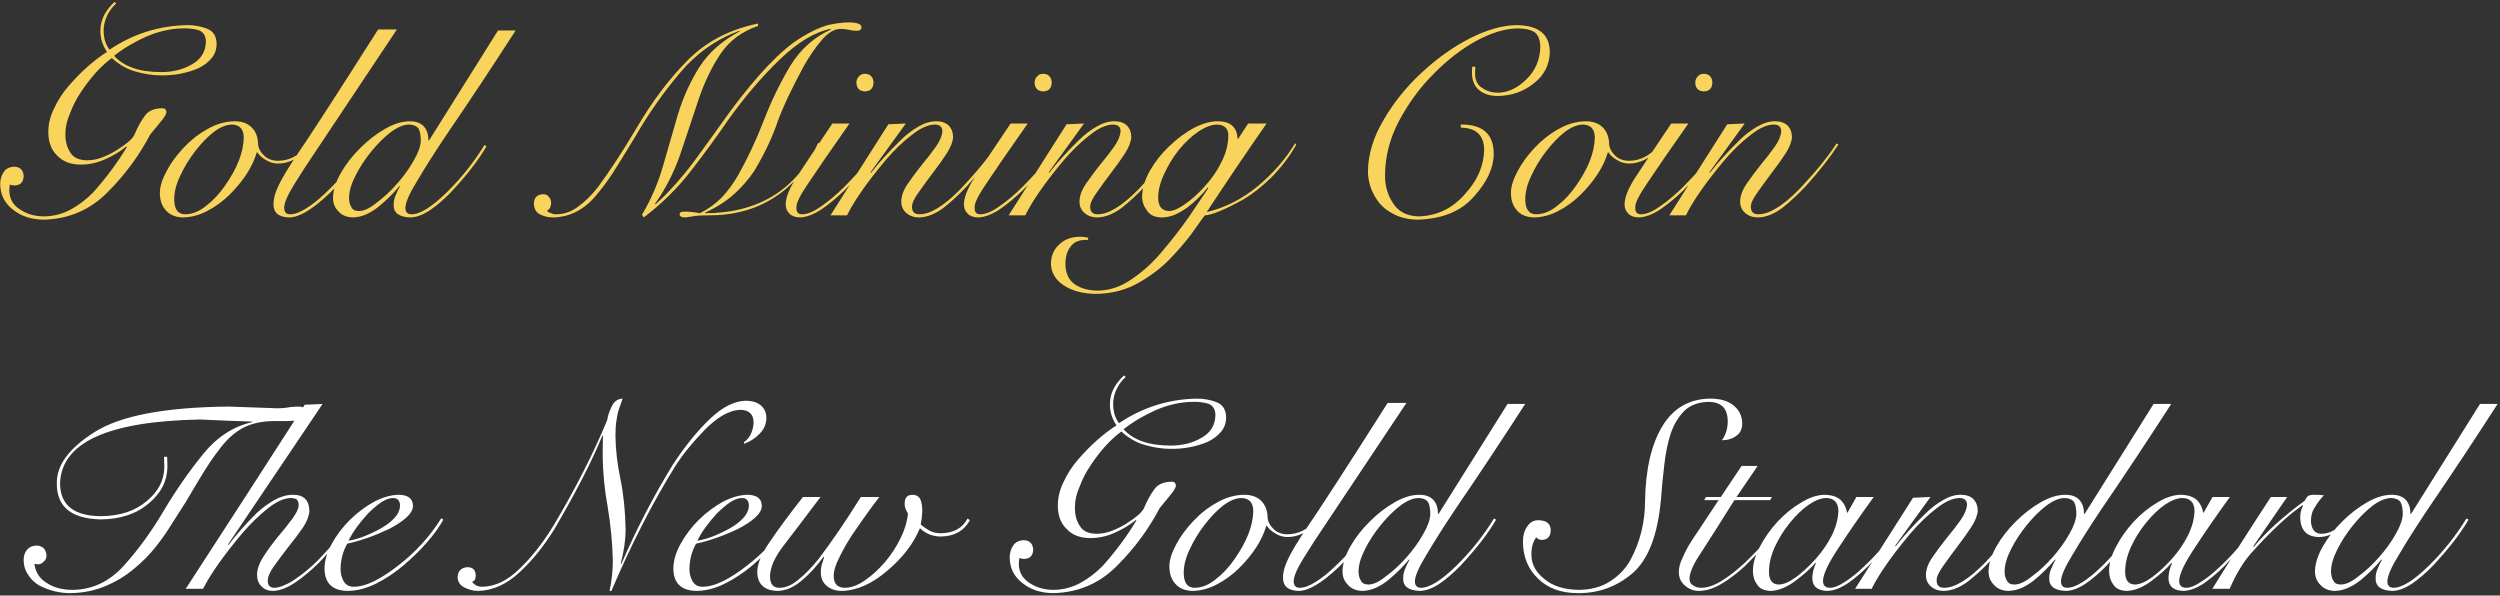 <svg width="743" height="177" viewBox="0 0 743 177" fill="none" xmlns="http://www.w3.org/2000/svg">
<rect x="0" y="0" width="743" height="177" fill="#333333" stroke="none"/>
<path d="M34.059 0.567L34.524 1.032C33.361 2.092 32.456 3.307 31.81 4.677C31.138 6.176 30.802 7.611 30.802 8.981C30.802 11.359 31.384 13.285 32.547 14.758C39.578 10.054 47.281 7.624 55.656 7.469C57.724 7.469 59.675 7.818 61.51 8.516C63.371 9.239 64.328 10.739 64.38 13.013C64.38 14.668 63.876 16.102 62.867 17.317C61.911 18.48 60.619 19.463 58.99 20.264C55.604 21.737 51.895 22.448 47.862 22.396C45.432 22.396 42.925 22.022 40.34 21.272C37.73 20.548 35.364 19.204 33.245 17.24C30.065 19.566 27.028 22.901 24.133 27.243C22.737 29.311 21.652 31.405 20.876 33.524C19.92 35.696 19.442 37.725 19.442 39.612C19.39 41.886 19.868 43.773 20.876 45.273C21.781 46.849 23.474 47.638 25.955 47.638C27.48 47.638 29.018 47.328 30.569 46.707C32.094 46.113 33.516 45.389 34.834 44.536C37.6 42.804 39.293 41.331 39.914 40.116C40.87 37.841 41.904 35.954 43.016 34.455C44.024 32.981 45.717 32.219 48.095 32.167C48.948 32.115 49.4 32.516 49.452 33.369C49.4 33.938 48.896 34.804 47.94 35.967C46.932 37.182 45.82 38.539 44.605 40.038C41.374 46.216 37.2 51.877 32.082 57.021C26.834 62.371 20.45 65.124 12.928 65.279C9.283 65.228 6.272 64.246 3.894 62.333C1.386 60.42 0.107 57.9 0.055 54.772C0.055 53.35 0.404 52.135 1.102 51.127C1.774 50.119 2.834 49.589 4.281 49.538C6.013 49.641 6.931 50.572 7.034 52.329C6.982 54.139 6.065 55.069 4.281 55.121C3.842 55.121 3.389 55.031 2.924 54.849C2.821 55.547 2.769 56.168 2.769 56.711C2.821 59.089 3.881 60.937 5.949 62.255C7.965 63.625 10.369 64.31 13.16 64.31C16.029 64.258 18.705 63.548 21.186 62.178C23.564 60.859 25.762 59.166 27.778 57.098C31.759 52.601 35.067 48.129 37.704 43.683L37.549 43.528C35.688 45.053 33.594 46.319 31.267 47.328C28.941 48.387 26.511 48.917 23.978 48.917C21.005 48.917 18.666 48.013 16.96 46.203C15.228 44.523 14.362 42.197 14.362 39.224C14.362 36.846 14.944 34.494 16.107 32.167C17.167 29.841 18.588 27.644 20.372 25.576C24.094 21.285 27.907 17.899 31.81 15.417C30.492 13.504 29.833 11.411 29.833 9.136C29.833 7.378 30.259 5.737 31.112 4.212C31.965 2.738 32.947 1.524 34.059 0.567ZM61.2 12.315C61.148 10.506 60.36 9.369 58.835 8.903C57.284 8.516 55.746 8.361 54.221 8.438C50.731 8.49 47.151 9.304 43.481 10.881C39.836 12.509 36.644 14.409 33.904 16.58C36.799 19.811 41.478 21.427 47.94 21.427C51.429 21.427 54.505 20.639 57.168 19.062C59.804 17.537 61.148 15.288 61.2 12.315ZM91.094 43.528L91.715 43.916C88.975 46.992 85.989 48.555 82.758 48.607C81.336 48.607 80.096 48.258 79.036 47.56C77.924 46.94 77.071 46.177 76.477 45.273H76.322C75.055 49.563 72.354 53.764 68.218 57.874C66.202 59.838 64.031 61.428 61.704 62.643C59.326 63.91 56.896 64.569 54.415 64.62C52.192 64.569 50.499 63.884 49.336 62.565C48.121 61.247 47.513 59.502 47.513 57.331C47.513 55.47 48.172 53.325 49.491 50.895C50.706 48.568 52.373 46.268 54.492 43.993C56.612 41.718 58.99 39.844 61.627 38.371C64.212 36.872 66.913 36.096 69.73 36.045C71.902 36.045 73.595 36.652 74.81 37.867C76.025 39.082 76.658 40.749 76.71 42.869C76.813 44.084 77.394 45.195 78.454 46.203C79.514 47.263 80.923 47.793 82.681 47.793C85.912 47.741 88.716 46.319 91.094 43.528ZM51.778 59.231C51.778 62.152 52.838 63.638 54.958 63.69C57.129 63.69 59.249 62.837 61.317 61.131C63.333 59.606 65.181 57.628 66.861 55.199C70.48 50.055 72.341 45.311 72.444 40.969C72.444 38.436 71.307 37.117 69.032 37.014C67.326 37.014 65.491 37.751 63.527 39.224C61.64 40.697 59.791 42.61 57.982 44.962C56.224 47.237 54.764 49.641 53.601 52.174C52.386 54.656 51.778 57.008 51.778 59.231ZM112.381 8.748H117.964C104.187 29.427 95.075 43.101 90.629 49.77C88.303 53.337 86.687 55.987 85.782 57.719C84.903 59.425 84.464 60.756 84.464 61.712C84.464 63.031 85.046 63.69 86.209 63.69C87.579 63.69 89.169 63.108 90.978 61.945C92.71 60.885 94.584 59.399 96.6 57.486C100.788 53.583 104.91 48.736 108.969 42.946L109.861 43.295C105.828 48.956 101.783 53.738 97.725 57.641C92.736 62.346 88.781 64.672 85.86 64.62C82.758 64.517 81.233 63.173 81.285 60.588C81.285 59.011 81.789 57.189 82.797 55.121C83.779 53.053 85.446 50.248 87.799 46.707C92.296 40.142 100.49 27.489 112.381 8.748ZM148.013 9.058H153.248C146.475 19.579 139.47 30.138 132.233 40.736C128.846 45.828 126.068 50.223 123.896 53.919C121.622 57.615 120.484 60.239 120.484 61.79C120.484 63.005 121.066 63.638 122.229 63.69C124.762 63.742 128.304 61.544 132.853 57.098C137.196 52.807 140.905 48.142 143.981 43.101L144.601 43.45C142.275 47.508 138.734 52.084 133.977 57.176C131.858 59.347 129.79 61.118 127.774 62.488C125.706 63.858 123.78 64.569 121.997 64.62C118.584 64.517 116.917 63.25 116.995 60.821C116.995 59.761 117.227 58.753 117.693 57.796C118.055 56.892 118.455 56.077 118.895 55.354L118.74 55.276C117.034 57.344 115.017 59.347 112.691 61.286C111.528 62.242 110.313 63.018 109.046 63.612C107.728 64.233 106.345 64.569 104.898 64.62C103.011 64.569 101.563 63.961 100.555 62.798C99.495 61.738 98.965 60.394 98.965 58.766C99.017 56.491 99.805 54.022 101.33 51.36C102.804 48.775 104.717 46.319 107.069 43.993C109.395 41.667 111.877 39.754 114.513 38.255C117.098 36.781 119.528 36.045 121.803 36.045C123.612 36.045 124.995 36.549 125.951 37.557C126.908 38.617 127.36 39.999 127.308 41.705H127.541L148.013 9.058ZM125.06 41.783C125.06 40.439 124.879 39.327 124.517 38.449C124.052 37.544 123.043 37.066 121.492 37.014C119.864 37.066 118.068 37.828 116.103 39.301C114.087 40.852 112.122 42.817 110.209 45.195C108.374 47.47 106.849 49.822 105.634 52.252C104.368 54.733 103.734 56.93 103.734 58.843C103.734 59.955 103.967 60.859 104.432 61.557C104.794 62.333 105.531 62.721 106.642 62.721C108.142 62.721 109.886 61.906 111.877 60.278C113.945 58.779 115.987 56.892 118.003 54.617C120.019 52.342 121.686 50.016 123.005 47.638C124.323 45.363 125.008 43.411 125.06 41.783ZM243.163 42.481L243.822 42.636C236.61 56.982 225.469 64.103 210.399 64C208.28 64 206.768 64.103 205.863 64.31C204.906 64.465 204.17 64.569 203.653 64.62C202.593 64.62 202.037 64.336 201.986 63.767C201.986 63.276 202.218 63.005 202.683 62.953C203.097 62.901 203.446 62.876 203.73 62.876C205.204 62.927 206.625 63.095 207.995 63.38C210.425 62.165 212.596 60.601 214.509 58.688C216.319 56.775 217.934 54.578 219.356 52.097C222.173 47.108 224.72 41.68 226.994 35.812C229.269 29.944 231.905 24.516 234.904 19.527C237.928 14.616 241.961 11.023 247.001 8.748L246.846 8.593C242.116 9.524 237.075 12.561 231.725 17.705C226.4 22.849 221.346 28.755 216.564 35.424C213.023 40.594 209.275 45.725 205.32 50.817C201.339 55.961 196.674 60.562 191.323 64.62L190.78 63.845C193.468 59.347 195.562 54.501 197.061 49.305C198.535 44.187 200.008 39.082 201.481 33.99C203.032 28.897 205.178 24.18 207.918 19.837C210.684 15.572 214.677 12.057 219.899 9.291L219.744 9.136C212.868 11.669 207 15.818 202.141 21.582C197.204 27.424 192.835 33.628 189.035 40.193C187.122 43.373 185.261 46.41 183.452 49.305C181.668 52.226 179.82 54.849 177.907 57.176C174.159 62.035 169.662 64.517 164.414 64.62C162.993 64.62 161.726 64.336 160.615 63.767C159.374 63.224 158.728 62.139 158.676 60.51C158.728 58.701 159.658 57.77 161.468 57.719C162.217 57.719 162.773 57.99 163.135 58.533C163.574 58.998 163.794 59.606 163.794 60.355C163.794 60.769 163.704 61.195 163.523 61.635C163.367 62.048 163.057 62.359 162.592 62.565C162.695 62.876 163.031 63.121 163.6 63.302C164.143 63.561 164.673 63.69 165.19 63.69C167.594 63.69 169.791 62.94 171.781 61.441C173.849 59.968 175.814 58.042 177.675 55.664C181.423 50.572 185.313 44.613 189.345 37.789C193.998 29.905 199.052 23.236 204.506 17.782C209.96 12.328 216.874 8.735 225.249 7.003L225.327 7.701C220.545 9.304 216.81 12.083 214.122 16.038C211.459 20.018 209.262 24.619 207.53 29.841C205.772 35.088 204.002 40.387 202.218 45.738C200.357 51.14 197.837 56.09 194.657 60.588L194.813 60.743C198.845 57.098 202.787 52.678 206.638 47.483C210.464 42.235 213.941 37.414 217.068 33.02C225.262 22.009 232.216 14.758 237.928 11.268C240.849 9.433 243.525 8.167 245.954 7.469C248.332 6.926 250.555 6.655 252.623 6.655C253.476 6.655 254.265 6.771 254.988 7.003C255.686 7.21 256.035 7.598 256.035 8.167C255.984 8.865 255.454 9.188 254.446 9.136C253.696 9.136 252.933 9.033 252.158 8.826C251.357 8.671 250.53 8.593 249.677 8.593C247.893 8.645 246.071 9.756 244.209 11.928C242.297 14.151 240.474 16.813 238.742 19.915C235.072 26.765 232.552 32.115 231.182 35.967C229.605 40.672 227.279 45.596 224.203 50.74C222.548 53.221 220.558 55.522 218.231 57.641C215.802 59.812 212.894 61.674 209.508 63.224V63.38C225.508 63.328 236.726 56.362 243.163 42.481ZM247.389 36.704H252.468C246.756 44.846 242.71 50.714 240.332 54.307C237.851 57.9 236.636 60.342 236.688 61.635C236.636 63.005 237.192 63.69 238.355 63.69C239.983 63.69 241.935 62.863 244.209 61.208C246.484 59.632 248.759 57.706 251.034 55.431C255.971 50.442 259.357 46.306 261.192 43.024L261.851 43.45C259.68 47.095 256.126 51.399 251.189 56.362C248.862 58.636 246.536 60.575 244.209 62.178C241.831 63.754 239.66 64.569 237.696 64.62C236.274 64.569 235.24 64.181 234.594 63.457C233.87 62.708 233.508 61.829 233.508 60.821C233.508 58.701 234.594 55.974 236.765 52.639C238.936 49.305 242.478 43.993 247.389 36.704ZM257.082 21.931C257.832 21.931 258.439 22.164 258.905 22.629C259.37 23.172 259.602 23.805 259.602 24.529C259.551 26.235 258.711 27.114 257.082 27.166C255.428 27.114 254.575 26.235 254.523 24.529C254.523 23.805 254.795 23.172 255.337 22.629C255.751 22.164 256.333 21.931 257.082 21.931ZM264.023 36.936L269.218 36.704L258.711 51.205L258.866 51.36C261.192 48.361 264.113 45.143 267.628 41.705C269.309 40.051 271.079 38.694 272.94 37.634C274.724 36.575 276.495 36.045 278.252 36.045C279.829 36.045 281.07 36.471 281.975 37.324C282.828 38.229 283.254 39.366 283.254 40.736C283.202 42.054 282.595 43.644 281.432 45.505C280.217 47.366 278.808 49.344 277.205 51.438C275.68 53.454 274.285 55.367 273.018 57.176C271.7 58.985 271.041 60.407 271.041 61.441C271.041 62.94 271.777 63.69 273.251 63.69C274.879 63.69 276.676 63.082 278.64 61.867C280.605 60.704 282.879 58.817 285.464 56.207C290.298 51.089 293.981 46.565 296.514 42.636L297.057 42.946C294.783 46.513 291.616 50.572 287.558 55.121C285.154 57.706 282.763 59.929 280.385 61.79C277.903 63.625 275.499 64.569 273.173 64.62C271.648 64.62 270.381 64.181 269.373 63.302C268.365 62.449 267.861 61.312 267.861 59.89C267.861 58.236 268.52 56.452 269.839 54.539C271.105 52.704 272.501 50.83 274.026 48.917C275.629 47.004 277.037 45.182 278.252 43.45C279.416 41.744 280.023 40.232 280.075 38.914C280.023 37.647 279.26 37.014 277.787 37.014C275.771 37.066 273.496 38.099 270.963 40.116C268.352 42.106 265.754 44.613 263.17 47.638C257.715 54.152 253.903 59.606 251.731 64H246.807C253.166 53.996 258.905 44.975 264.023 36.936ZM300.353 36.704H305.432C299.72 44.846 295.674 50.714 293.296 54.307C290.815 57.9 289.6 60.342 289.652 61.635C289.6 63.005 290.156 63.69 291.319 63.69C292.947 63.69 294.899 62.863 297.174 61.208C299.448 59.632 301.723 57.706 303.998 55.431C308.935 50.442 312.321 46.306 314.156 43.024L314.815 43.45C312.644 47.095 309.09 51.399 304.153 56.362C301.826 58.636 299.5 60.575 297.174 62.178C294.796 63.754 292.624 64.569 290.66 64.62C289.238 64.569 288.204 64.181 287.558 63.457C286.834 62.708 286.472 61.829 286.472 60.821C286.472 58.701 287.558 55.974 289.729 52.639C291.9 49.305 295.442 43.993 300.353 36.704ZM310.046 21.931C310.796 21.931 311.403 22.164 311.869 22.629C312.334 23.172 312.567 23.805 312.567 24.529C312.515 26.235 311.675 27.114 310.046 27.166C308.392 27.114 307.539 26.235 307.487 24.529C307.487 23.805 307.759 23.172 308.302 22.629C308.715 22.164 309.297 21.931 310.046 21.931ZM316.987 36.936L322.182 36.704L311.675 51.205L311.83 51.36C314.156 48.361 317.077 45.143 320.593 41.705C322.273 40.051 324.043 38.694 325.905 37.634C327.688 36.575 329.459 36.045 331.216 36.045C332.793 36.045 334.034 36.471 334.939 37.324C335.792 38.229 336.218 39.366 336.218 40.736C336.166 42.054 335.559 43.644 334.396 45.505C333.181 47.366 331.772 49.344 330.17 51.438C328.644 53.454 327.249 55.367 325.982 57.176C324.664 58.985 324.005 60.407 324.005 61.441C324.005 62.94 324.741 63.69 326.215 63.69C327.843 63.69 329.64 63.082 331.604 61.867C333.569 60.704 335.843 58.817 338.428 56.207C343.262 51.089 346.945 46.565 349.479 42.636L350.021 42.946C347.747 46.513 344.58 50.572 340.522 55.121C338.118 57.706 335.727 59.929 333.349 61.79C330.867 63.625 328.464 64.569 326.137 64.62C324.612 64.62 323.346 64.181 322.337 63.302C321.329 62.449 320.825 61.312 320.825 59.89C320.825 58.236 321.484 56.452 322.803 54.539C324.069 52.704 325.465 50.83 326.99 48.917C328.593 47.004 330.002 45.182 331.216 43.45C332.38 41.744 332.987 40.232 333.039 38.914C332.987 37.647 332.225 37.014 330.751 37.014C328.735 37.066 326.46 38.099 323.927 40.116C321.316 42.106 318.719 44.613 316.134 47.638C310.68 54.152 306.867 59.606 304.696 64H299.771C306.13 53.996 311.869 44.975 316.987 36.936ZM370.959 36.704H376.426C370.403 45.363 364.471 54.139 358.629 63.031C364.031 61.764 369.085 59.205 373.789 55.354C378.416 51.476 382.126 47.211 384.917 42.558L385.227 43.024C384.116 44.988 382.927 46.772 381.66 48.374C380.394 50.003 379.075 51.502 377.705 52.872C374.94 55.535 372.238 57.654 369.602 59.231C364.044 62.307 360.206 63.897 358.086 64C357.776 64.31 356.82 65.629 355.217 67.955C353.64 70.281 351.443 72.957 348.626 75.981C345.937 78.954 342.68 81.551 338.855 83.774C335.003 86.101 330.609 87.29 325.672 87.341C321.82 87.29 318.654 86.45 316.172 84.821C313.665 83.167 312.386 80.996 312.334 78.307C312.386 75.955 313.239 74.042 314.893 72.569C316.47 71.096 318.512 70.359 321.019 70.359C321.95 70.359 322.738 70.462 323.384 70.669V71.289H322.764C320.696 71.289 319.184 71.936 318.227 73.228C317.168 74.546 316.638 76.291 316.638 78.462C316.689 81.254 317.646 83.283 319.507 84.55C321.291 85.765 323.565 86.372 326.331 86.372C329.924 86.32 333.336 85.131 336.567 82.805C339.85 80.582 342.861 77.803 345.601 74.469C348.471 71.083 351.068 67.722 353.395 64.388C355.618 61.053 357.53 58.223 359.133 55.896L358.939 55.741C357.259 57.861 355.256 59.825 352.929 61.635C351.766 62.462 350.551 63.173 349.285 63.767C347.941 64.336 346.584 64.62 345.214 64.62C343.146 64.569 341.698 63.884 340.871 62.565C339.915 61.299 339.436 59.929 339.436 58.455C339.488 55.896 340.276 53.299 341.802 50.662C343.275 48.077 345.149 45.699 347.424 43.528C349.776 41.253 352.244 39.418 354.829 38.022C357.362 36.704 359.715 36.045 361.886 36.045C363.954 36.045 365.466 36.549 366.422 37.557C367.327 38.513 367.78 39.728 367.78 41.201H368.012L370.959 36.704ZM361.731 37.014C359.999 37.066 358.125 37.776 356.109 39.146C354.093 40.516 352.18 42.313 350.37 44.536C348.639 46.707 347.191 49.072 346.028 51.631C344.813 54.164 344.205 56.569 344.205 58.843C344.257 61.376 345.33 62.669 347.424 62.721C348.664 62.721 350.254 62.035 352.193 60.666C354.106 59.347 356.044 57.602 358.009 55.431C360.025 53.26 361.692 50.843 363.01 48.181C364.329 45.596 365.014 43.011 365.065 40.426C365.117 38.255 364.006 37.117 361.731 37.014ZM437.532 19.837H438.463C438.411 20.432 438.385 21.078 438.385 21.776C438.385 23.87 439.122 25.343 440.595 26.196C441.94 27.101 443.478 27.553 445.21 27.553C448.234 27.502 451.064 26.157 453.701 23.521C456.312 20.962 457.669 17.808 457.772 14.06C457.772 11.889 457.19 10.377 456.027 9.524C454.812 8.8 453.145 8.438 451.025 8.438C447.355 8.49 443.297 9.705 438.851 12.083C434.405 14.512 430.127 17.821 426.017 22.009C424.001 24.025 422.139 26.196 420.433 28.523C418.702 30.901 417.164 33.356 415.819 35.889C413.079 41.033 411.684 46.384 411.632 51.942C411.58 55.121 412.369 57.925 413.997 60.355C415.548 62.889 418.094 64.207 421.635 64.31C427.038 64.155 431.587 61.984 435.284 57.796C439.057 53.738 440.996 49.292 441.1 44.458C440.996 40.167 438.696 37.996 434.198 37.944L434.082 37.014C440.647 36.91 443.93 39.819 443.93 45.738C443.93 49.822 442.004 54.01 438.153 58.3C434.327 62.746 428.718 65.073 421.325 65.279C418.611 65.228 416.336 64.724 414.501 63.767C412.588 62.863 411.05 61.7 409.887 60.278C408.724 58.779 407.871 57.215 407.328 55.586C406.811 53.932 406.553 52.394 406.553 50.972C406.604 45.854 408.168 40.723 411.244 35.579C414.191 30.487 417.952 25.821 422.527 21.582C427.128 17.317 431.936 13.905 436.951 11.346C441.991 8.813 446.567 7.52 450.677 7.469C457.294 7.52 460.602 10.222 460.602 15.572C460.499 19.32 458.922 22.384 455.872 24.762C452.796 27.217 449.216 28.471 445.132 28.523C443.012 28.523 441.268 28.018 439.898 27.01C438.424 26.002 437.61 24.335 437.455 22.009C437.455 21.259 437.481 20.535 437.532 19.837ZM492.629 43.528L493.249 43.916C490.509 46.992 487.524 48.555 484.293 48.607C482.871 48.607 481.63 48.258 480.571 47.56C479.459 46.94 478.606 46.177 478.012 45.273H477.856C476.59 49.563 473.889 53.764 469.753 57.874C467.737 59.838 465.565 61.428 463.239 62.643C460.861 63.91 458.431 64.569 455.95 64.62C453.727 64.569 452.034 63.884 450.87 62.565C449.655 61.247 449.048 59.502 449.048 57.331C449.048 55.47 449.707 53.325 451.025 50.895C452.24 48.568 453.908 46.268 456.027 43.993C458.147 41.718 460.525 39.844 463.161 38.371C465.746 36.872 468.448 36.096 471.265 36.045C473.436 36.045 475.129 36.652 476.344 37.867C477.559 39.082 478.193 40.749 478.244 42.869C478.348 44.084 478.929 45.195 479.989 46.203C481.049 47.263 482.458 47.793 484.215 47.793C487.446 47.741 490.251 46.319 492.629 43.528ZM453.313 59.231C453.313 62.152 454.373 63.638 456.492 63.69C458.664 63.69 460.783 62.837 462.851 61.131C464.867 59.606 466.716 57.628 468.396 55.199C472.015 50.055 473.876 45.311 473.979 40.969C473.979 38.436 472.842 37.117 470.567 37.014C468.861 37.014 467.026 37.751 465.061 39.224C463.174 40.697 461.326 42.61 459.517 44.962C457.759 47.237 456.299 49.641 455.135 52.174C453.921 54.656 453.313 57.008 453.313 59.231ZM496.7 36.704H501.78C496.067 44.846 492.022 50.714 489.644 54.307C487.162 57.9 485.947 60.342 485.999 61.635C485.947 63.005 486.503 63.69 487.666 63.69C489.295 63.69 491.246 62.863 493.521 61.208C495.796 59.632 498.07 57.706 500.345 55.431C505.282 50.442 508.668 46.306 510.503 43.024L511.163 43.45C508.991 47.095 505.437 51.399 500.5 56.362C498.174 58.636 495.847 60.575 493.521 62.178C491.143 63.754 488.971 64.569 487.007 64.62C485.585 64.569 484.551 64.181 483.905 63.457C483.181 62.708 482.819 61.829 482.819 60.821C482.819 58.701 483.905 55.974 486.076 52.639C488.248 49.305 491.789 43.993 496.7 36.704ZM506.394 21.931C507.143 21.931 507.751 22.164 508.216 22.629C508.681 23.172 508.914 23.805 508.914 24.529C508.862 26.235 508.022 27.114 506.394 27.166C504.739 27.114 503.886 26.235 503.834 24.529C503.834 23.805 504.106 23.172 504.649 22.629C505.062 22.164 505.644 21.931 506.394 21.931ZM513.334 36.936L518.53 36.704L508.022 51.205L508.177 51.36C510.503 48.361 513.424 45.143 516.94 41.705C518.62 40.051 520.391 38.694 522.252 37.634C524.035 36.575 525.806 36.045 527.564 36.045C529.14 36.045 530.381 36.471 531.286 37.324C532.139 38.229 532.565 39.366 532.565 40.736C532.514 42.054 531.906 43.644 530.743 45.505C529.528 47.366 528.119 49.344 526.517 51.438C524.992 53.454 523.596 55.367 522.329 57.176C521.011 58.985 520.352 60.407 520.352 61.441C520.352 62.94 521.089 63.69 522.562 63.69C524.19 63.69 525.987 63.082 527.951 61.867C529.916 60.704 532.191 58.817 534.775 56.207C539.609 51.089 543.293 46.565 545.826 42.636L546.369 42.946C544.094 46.513 540.927 50.572 536.869 55.121C534.465 57.706 532.074 59.929 529.696 61.79C527.215 63.625 524.811 64.569 522.484 64.62C520.959 64.62 519.693 64.181 518.685 63.302C517.677 62.449 517.172 61.312 517.172 59.89C517.172 58.236 517.832 56.452 519.15 54.539C520.416 52.704 521.812 50.83 523.337 48.917C524.94 47.004 526.349 45.182 527.564 43.45C528.727 41.744 529.334 40.232 529.386 38.914C529.334 37.647 528.572 37.014 527.098 37.014C525.082 37.066 522.808 38.099 520.274 40.116C517.664 42.106 515.066 44.613 512.481 47.638C507.027 54.152 503.214 59.606 501.043 64H496.119C502.477 53.996 508.216 44.975 513.334 36.936Z" fill="#F9D45D"/>
<path d="M48.754 135.762H49.685C49.736 136.77 49.762 137.752 49.762 138.708C49.711 142.948 47.862 146.579 44.218 149.604C40.573 152.731 35.778 154.321 29.833 154.373C21.199 154.14 16.883 150.612 16.883 143.788C16.727 138.385 20.437 133.28 28.01 128.472C35.688 123.561 49 121.015 67.947 120.834C73.944 121.015 78.739 121.183 82.332 121.338C83.805 121.338 85.097 121.222 86.209 120.989C87.269 120.886 88.148 120.834 88.846 120.834C89.518 120.834 90.099 121.028 90.59 121.416C91.107 121.777 91.366 122.359 91.366 123.16C91.366 123.626 91.237 123.962 90.978 124.168C90.668 124.453 90.164 124.672 89.466 124.828C88.044 125.086 85.446 125.189 81.672 125.138C78.028 125.138 74.965 125.771 72.483 127.038C70.002 128.304 67.727 130.269 65.659 132.931C63.591 135.516 61.394 138.773 59.068 142.702C57.904 144.641 56.638 146.773 55.268 149.1C53.82 151.374 52.231 153.869 50.499 156.583C49.387 158.392 47.953 160.408 46.195 162.631C44.386 164.906 42.266 167.039 39.836 169.029C37.406 171.097 34.628 172.79 31.5 174.108C28.321 175.504 24.779 176.228 20.876 176.28C17.697 176.28 14.647 175.53 11.726 174.031C10.356 173.255 9.27 172.234 8.469 170.968C7.512 169.675 7.034 168.137 7.034 166.354C7.034 165.139 7.383 164.131 8.081 163.329C8.727 162.58 9.658 162.179 10.873 162.127C12.708 162.231 13.69 163.213 13.819 165.074C13.819 165.875 13.548 166.483 13.005 166.896C12.54 167.439 11.932 167.711 11.183 167.711C10.976 167.711 10.653 167.659 10.213 167.556C10.55 170.089 11.777 171.989 13.897 173.255C15.939 174.625 18.524 175.31 21.652 175.31C27.545 175.207 32.599 172.803 36.812 168.098C40.999 163.497 44.916 158.121 48.56 151.969C52.231 145.791 56.16 140.13 60.347 134.986C64.457 129.894 69.343 126.715 75.004 125.448V125.293C69.834 125.138 64.651 124.931 59.455 124.672C31.978 125.189 18.11 131.561 17.852 143.788C17.955 150.198 22.052 153.403 30.143 153.403C35.7 153.352 40.211 151.84 43.675 148.867C47.061 146.075 48.78 142.741 48.832 138.863C48.832 137.804 48.806 136.77 48.754 135.762ZM90.552 120.291L95.863 120.058L67.753 161.817L67.908 161.972C70.131 159 72.936 155.82 76.322 152.434C78.002 150.909 79.773 149.617 81.634 148.557C83.495 147.549 85.317 147.045 87.101 147.045C90.28 147.045 91.896 148.66 91.947 151.891C91.896 153.209 91.288 154.799 90.125 156.66C88.858 158.521 87.411 160.447 85.782 162.437C84.231 164.454 82.823 166.341 81.556 168.098C80.238 169.882 79.579 171.394 79.579 172.635C79.579 173.953 80.212 174.638 81.479 174.69C82.435 174.69 83.469 174.418 84.58 173.876C85.64 173.462 86.726 172.855 87.837 172.053C90.164 170.476 92.464 168.551 94.739 166.276C99.495 161.287 102.804 157.255 104.665 154.179L105.13 154.373C103.062 157.914 99.624 162.192 94.817 167.207C92.49 169.533 90.138 171.497 87.76 173.1C85.33 174.729 83.107 175.569 81.091 175.62C79.721 175.62 78.609 175.181 77.756 174.302C76.852 173.449 76.399 172.312 76.399 170.89C76.399 169.184 77.058 167.323 78.377 165.307C79.643 163.342 81.052 161.416 82.603 159.53C84.231 157.617 85.679 155.807 86.946 154.101C88.109 152.473 88.716 151.18 88.768 150.224C88.768 149.371 88.561 148.764 88.148 148.402C87.682 148.143 87.075 148.014 86.325 148.014C84.361 148.066 82.112 149.1 79.579 151.116C77.046 153.106 74.474 155.613 71.863 158.638C66.409 165.152 62.57 170.606 60.347 175H55.19C67.572 155.949 79.359 137.713 90.552 120.291ZM118.895 150.224C118.843 148.751 118.158 148.014 116.84 148.014C115.78 148.014 114.617 148.427 113.35 149.255C112.084 150.108 110.791 151.193 109.473 152.512C106.81 155.381 104.846 158.108 103.579 160.693C106.293 160.279 109.447 159.09 113.04 157.126C114.772 156.169 116.168 155.109 117.227 153.946C118.287 152.835 118.843 151.594 118.895 150.224ZM131.147 154.024L131.767 154.45C129.286 158.845 125.344 163.368 119.942 168.021C117.357 170.192 114.655 171.989 111.838 173.41C108.995 174.832 106.19 175.569 103.424 175.62C98.823 175.569 96.497 173.372 96.445 169.029C96.445 166.703 97.156 164.247 98.578 161.662C99.999 159.077 101.796 156.699 103.967 154.528C106.242 152.305 108.659 150.495 111.218 149.1C113.751 147.781 116.181 147.096 118.507 147.045C121.273 147.096 122.682 148.182 122.733 150.302C122.733 151.465 122.061 152.654 120.717 153.869C119.399 155.032 117.706 156.143 115.638 157.203C111.295 159.271 107.146 160.731 103.192 161.584C101.925 163.807 101.266 166.315 101.214 169.106C101.214 170.347 101.498 171.523 102.067 172.635C102.713 173.798 103.721 174.38 105.091 174.38C106.953 174.38 109.046 173.798 111.373 172.635C113.647 171.472 116 169.934 118.429 168.021C123.573 164.04 127.813 159.374 131.147 154.024ZM221.101 131.884V131.419C222.109 130.721 222.845 129.791 223.311 128.627C223.75 127.516 223.97 126.43 223.97 125.37C223.867 123.044 222.561 121.855 220.054 121.803C218.374 121.855 216.603 122.411 214.742 123.47C212.907 124.582 211.11 126.042 209.352 127.852C205.759 131.548 202.851 135.141 200.628 138.631C193.959 149.384 187.652 161.714 181.707 175.62H181.164C181.811 172.57 182.134 169.533 182.134 166.509C182.004 161.261 181.5 156.014 180.622 150.767C179.665 145.597 179.161 140.389 179.109 135.141C179.109 133.28 179.135 131.38 179.187 129.442H179.032C176.008 136.886 171.264 146.14 164.802 157.203C161.623 162.347 158.133 166.664 154.333 170.153C150.508 173.695 146.424 175.517 142.081 175.62C140.814 175.62 139.522 175.31 138.204 174.69C136.782 174.044 136.045 172.984 135.994 171.51C136.097 169.649 137.105 168.667 139.018 168.564C140.543 168.615 141.331 169.417 141.383 170.968C141.383 171.278 141.331 171.64 141.228 172.053C141.073 172.493 140.776 172.764 140.336 172.867C140.388 173.126 140.685 173.436 141.228 173.798C141.693 174.186 142.404 174.38 143.361 174.38C147.134 174.328 150.792 172.57 154.333 169.106C157.875 165.772 161.235 161.52 164.414 156.35C170.98 145.339 176.331 134.831 180.466 124.828C180.622 123.664 181.061 122.333 181.785 120.834C182.483 119.309 183.568 118.52 185.042 118.469C184.68 119.477 184.266 120.666 183.801 122.036C183.568 122.837 183.374 123.819 183.219 124.983C183.013 126.146 182.909 127.632 182.909 129.442C182.961 133.655 183.465 138.01 184.421 142.508C185.326 146.954 185.83 151.904 185.933 157.358C185.933 160.331 185.455 163.691 184.499 167.439L184.654 167.633C189.048 157.449 194.153 147.6 199.969 138.088C203.692 132.427 207.427 127.839 211.175 124.323C214.819 120.886 218.361 119.141 221.799 119.089C223.66 119.141 225.12 119.619 226.18 120.524C227.24 121.48 227.77 122.721 227.77 124.246C227.718 126.107 227.033 127.671 225.715 128.937C224.396 130.307 222.858 131.29 221.101 131.884ZM222.574 150.224C222.522 148.751 221.837 148.014 220.519 148.014C219.459 148.014 218.296 148.427 217.03 149.255C215.763 150.108 214.47 151.193 213.152 152.512C210.49 155.381 208.525 158.108 207.259 160.693C209.973 160.279 213.126 159.09 216.719 157.126C218.451 156.169 219.847 155.109 220.907 153.946C221.967 152.835 222.522 151.594 222.574 150.224ZM234.826 154.024L235.447 154.45C232.965 158.845 229.023 163.368 223.621 168.021C221.036 170.192 218.335 171.989 215.517 173.41C212.674 174.832 209.869 175.569 207.104 175.62C202.503 175.569 200.176 173.372 200.124 169.029C200.124 166.703 200.835 164.247 202.257 161.662C203.679 159.077 205.475 156.699 207.646 154.528C209.921 152.305 212.338 150.495 214.897 149.1C217.43 147.781 219.86 147.096 222.186 147.045C224.952 147.096 226.361 148.182 226.413 150.302C226.413 151.465 225.741 152.654 224.396 153.869C223.078 155.032 221.385 156.143 219.317 157.203C214.975 159.271 210.826 160.731 206.871 161.584C205.604 163.807 204.945 166.315 204.894 169.106C204.894 170.347 205.178 171.523 205.747 172.635C206.393 173.798 207.401 174.38 208.771 174.38C210.632 174.38 212.726 173.798 215.052 172.635C217.327 171.472 219.679 169.934 222.109 168.021C227.253 164.04 231.492 159.374 234.826 154.024ZM238.626 147.704H243.861C239.363 153.675 235.77 158.405 233.082 161.895C230.264 165.488 228.855 168.641 228.855 171.355C228.855 173.578 229.786 174.69 231.647 174.69C233.508 174.69 235.382 173.889 237.269 172.286C239.182 170.761 241.172 168.732 243.24 166.198C247.324 160.796 251.525 154.631 255.841 147.704H261.347C259.176 150.495 256.449 154.295 253.166 159.103C251.693 161.378 250.452 163.575 249.444 165.694C248.332 167.814 247.777 169.649 247.777 171.2C247.777 173.475 248.862 174.638 251.034 174.69C252.972 174.69 255.001 173.94 257.121 172.441C259.189 171.019 261.153 169.223 263.014 167.052C264.927 164.777 266.491 162.373 267.706 159.84C268.921 157.358 269.632 154.954 269.839 152.628C269.141 151.516 268.818 150.508 268.869 149.604C268.869 147.898 269.671 147.045 271.273 147.045C272.385 147.096 273.147 147.574 273.561 148.479C273.923 149.384 274.104 150.547 274.104 151.969C274.052 153.339 273.897 154.631 273.638 155.846C274.336 156.492 275.163 157.087 276.12 157.63C277.076 158.198 278.239 158.483 279.609 158.483C283.409 158.431 286.059 156.97 287.558 154.101L288.256 154.605C286.446 157.836 283.513 159.452 279.454 159.452C277.076 159.4 275.06 158.573 273.406 156.97C271.493 161.572 268.262 165.785 263.712 169.611C259.163 173.514 254.665 175.517 250.219 175.62C248.462 175.62 247.001 175.155 245.838 174.225C244.571 173.268 243.938 171.859 243.938 169.998C243.938 168.938 244.106 168.008 244.442 167.207C244.649 166.483 244.804 165.953 244.907 165.617L244.752 165.462C242.684 168.331 240.487 170.722 238.161 172.635C235.835 174.573 233.482 175.569 231.104 175.62C227.123 175.517 225.107 173.617 225.056 169.921C225.107 167.491 226.348 164.531 228.778 161.042C231.104 157.578 234.387 153.132 238.626 147.704ZM334.086 111.567L334.551 112.032C333.388 113.092 332.483 114.307 331.837 115.677C331.165 117.176 330.829 118.611 330.829 119.981C330.829 122.359 331.41 124.285 332.574 125.758C339.604 121.054 347.307 118.624 355.682 118.469C357.75 118.469 359.702 118.818 361.537 119.516C363.398 120.239 364.355 121.739 364.406 124.013C364.406 125.668 363.902 127.102 362.894 128.317C361.938 129.48 360.645 130.463 359.017 131.264C355.631 132.737 351.921 133.448 347.889 133.396C345.459 133.396 342.952 133.022 340.367 132.272C337.756 131.548 335.391 130.204 333.271 128.24C330.092 130.566 327.055 133.9 324.16 138.243C322.764 140.311 321.678 142.405 320.903 144.524C319.946 146.696 319.468 148.725 319.468 150.612C319.416 152.886 319.895 154.773 320.903 156.273C321.808 157.849 323.501 158.638 325.982 158.638C327.507 158.638 329.045 158.328 330.596 157.707C332.121 157.113 333.543 156.389 334.861 155.536C337.627 153.804 339.32 152.331 339.94 151.116C340.897 148.841 341.931 146.954 343.042 145.455C344.05 143.981 345.743 143.219 348.122 143.167C348.975 143.116 349.427 143.516 349.479 144.369C349.427 144.938 348.923 145.804 347.966 146.967C346.958 148.182 345.847 149.539 344.632 151.038C341.401 157.216 337.226 162.877 332.108 168.021C326.861 173.372 320.476 176.124 312.954 176.28C309.31 176.228 306.298 175.246 303.92 173.333C301.413 171.42 300.133 168.9 300.082 165.772C300.082 164.35 300.431 163.135 301.128 162.127C301.801 161.119 302.86 160.589 304.308 160.538C306.04 160.641 306.957 161.572 307.061 163.329C307.009 165.139 306.091 166.069 304.308 166.121C303.868 166.121 303.416 166.03 302.951 165.85C302.847 166.547 302.796 167.168 302.796 167.711C302.847 170.089 303.907 171.937 305.975 173.255C307.991 174.625 310.395 175.31 313.187 175.31C316.056 175.258 318.732 174.548 321.213 173.178C323.591 171.859 325.788 170.166 327.804 168.098C331.785 163.601 335.094 159.129 337.73 154.683L337.575 154.528C335.714 156.053 333.62 157.319 331.294 158.328C328.968 159.387 326.538 159.917 324.005 159.917C321.032 159.917 318.693 159.013 316.987 157.203C315.255 155.523 314.389 153.197 314.389 150.224C314.389 147.846 314.971 145.494 316.134 143.167C317.194 140.841 318.615 138.644 320.399 136.576C324.121 132.285 327.934 128.899 331.837 126.417C330.519 124.504 329.859 122.411 329.859 120.136C329.859 118.378 330.286 116.737 331.139 115.212C331.992 113.738 332.974 112.524 334.086 111.567ZM361.227 123.315C361.175 121.506 360.387 120.369 358.862 119.903C357.311 119.516 355.773 119.361 354.248 119.438C350.758 119.49 347.178 120.304 343.508 121.881C339.863 123.509 336.671 125.409 333.931 127.58C336.826 130.812 341.504 132.427 347.966 132.427C351.456 132.427 354.532 131.639 357.194 130.062C359.831 128.537 361.175 126.288 361.227 123.315ZM391.121 154.528L391.741 154.916C389.001 157.992 386.016 159.555 382.785 159.607C381.363 159.607 380.122 159.258 379.063 158.56C377.951 157.94 377.098 157.177 376.503 156.273H376.348C375.082 160.563 372.381 164.764 368.245 168.874C366.229 170.838 364.057 172.428 361.731 173.643C359.353 174.91 356.923 175.569 354.442 175.62C352.219 175.569 350.525 174.884 349.362 173.565C348.147 172.247 347.54 170.502 347.54 168.331C347.54 166.47 348.199 164.324 349.517 161.895C350.732 159.568 352.4 157.268 354.519 154.993C356.639 152.718 359.017 150.844 361.653 149.371C364.238 147.872 366.939 147.096 369.757 147.045C371.928 147.045 373.621 147.652 374.836 148.867C376.051 150.082 376.684 151.749 376.736 153.869C376.84 155.084 377.421 156.195 378.481 157.203C379.541 158.263 380.949 158.793 382.707 158.793C385.938 158.741 388.743 157.319 391.121 154.528ZM351.805 170.231C351.805 173.152 352.865 174.638 354.984 174.69C357.156 174.69 359.275 173.837 361.343 172.131C363.359 170.606 365.208 168.628 366.888 166.198C370.507 161.055 372.368 156.311 372.471 151.969C372.471 149.436 371.334 148.117 369.059 148.014C367.353 148.014 365.518 148.751 363.553 150.224C361.666 151.697 359.818 153.61 358.009 155.962C356.251 158.237 354.791 160.641 353.627 163.174C352.412 165.656 351.805 168.008 351.805 170.231ZM412.407 119.748H417.991C404.213 140.427 395.102 154.101 390.656 160.77C388.329 164.337 386.714 166.987 385.809 168.719C384.93 170.425 384.491 171.756 384.491 172.712C384.491 174.031 385.072 174.69 386.236 174.69C387.606 174.69 389.195 174.108 391.005 172.945C392.737 171.885 394.611 170.399 396.627 168.486C400.814 164.583 404.937 159.736 408.995 153.946L409.887 154.295C405.855 159.956 401.809 164.738 397.751 168.641C392.762 173.346 388.808 175.672 385.887 175.62C382.785 175.517 381.26 174.173 381.311 171.588C381.311 170.011 381.815 168.189 382.824 166.121C383.806 164.053 385.473 161.248 387.825 157.707C392.323 151.142 400.517 138.489 412.407 119.748ZM448.04 120.058H453.274C446.502 130.579 439.497 141.138 432.259 151.736C428.873 156.828 426.094 161.223 423.923 164.919C421.648 168.615 420.511 171.239 420.511 172.79C420.511 174.005 421.093 174.638 422.256 174.69C424.789 174.742 428.33 172.544 432.88 168.098C437.222 163.807 440.932 159.142 444.008 154.101L444.628 154.45C442.302 158.508 438.76 163.084 434.004 168.176C431.884 170.347 429.817 172.118 427.8 173.488C425.732 174.858 423.807 175.569 422.023 175.62C418.611 175.517 416.944 174.25 417.021 171.821C417.021 170.761 417.254 169.753 417.719 168.796C418.081 167.892 418.482 167.077 418.921 166.354L418.766 166.276C417.06 168.344 415.044 170.347 412.718 172.286C411.554 173.242 410.34 174.018 409.073 174.612C407.755 175.233 406.372 175.569 404.924 175.62C403.037 175.569 401.59 174.961 400.582 173.798C399.522 172.738 398.992 171.394 398.992 169.766C399.044 167.491 399.832 165.022 401.357 162.36C402.83 159.775 404.743 157.319 407.095 154.993C409.422 152.667 411.903 150.754 414.54 149.255C417.125 147.781 419.555 147.045 421.829 147.045C423.639 147.045 425.022 147.549 425.978 148.557C426.934 149.617 427.387 150.999 427.335 152.705H427.568L448.04 120.058ZM425.086 152.783C425.086 151.439 424.905 150.327 424.543 149.448C424.078 148.544 423.07 148.066 421.519 148.014C419.891 148.066 418.094 148.828 416.13 150.302C414.113 151.852 412.149 153.817 410.236 156.195C408.401 158.47 406.876 160.822 405.661 163.252C404.394 165.733 403.761 167.93 403.761 169.843C403.761 170.955 403.994 171.859 404.459 172.557C404.821 173.333 405.557 173.72 406.669 173.72C408.168 173.72 409.913 172.906 411.903 171.278C413.971 169.779 416.013 167.892 418.03 165.617C420.046 163.342 421.713 161.016 423.031 158.638C424.35 156.363 425.035 154.411 425.086 152.783ZM457.229 154.605C459.659 154.657 460.874 155.665 460.874 157.63C460.822 159.465 459.943 160.408 458.237 160.46C457.565 160.46 457.009 160.202 456.57 159.685C455.562 161.055 455.084 162.774 455.135 164.841C455.135 167.685 456.441 170.115 459.052 172.131C461.533 174.199 464.945 175.258 469.288 175.31C472.932 175.258 475.995 174.418 478.477 172.79C481.036 171.187 483.052 169.094 484.525 166.509C487.446 161.055 488.907 155.2 488.907 148.944C489.062 139.484 490.781 132.052 494.064 126.65C497.346 121.247 502.103 118.52 508.332 118.469C511.201 118.469 513.476 119.128 515.156 120.446C516.862 121.816 517.741 123.587 517.793 125.758C517.793 127.464 517.211 128.718 516.048 129.519C514.885 130.398 513.45 130.837 511.744 130.837C512.907 129.261 513.489 127.335 513.489 125.06C513.437 123.147 512.92 121.713 511.938 120.756C510.878 119.878 509.521 119.438 507.867 119.438C504.843 119.49 502.439 120.356 500.655 122.036C498.846 123.845 497.463 126.146 496.506 128.937C495.602 131.807 494.968 134.934 494.607 138.321C494.193 141.707 493.87 145.093 493.637 148.479C492.655 159.129 489.799 166.457 485.068 170.464C480.364 174.444 474.91 176.383 468.706 176.28C463.846 176.228 459.982 174.793 457.113 171.976C454.166 169.184 452.667 165.539 452.615 161.042C452.615 159.129 453.068 157.565 453.972 156.35C454.748 155.187 455.833 154.605 457.229 154.605ZM517.599 138.476H522.368L516.087 147.704H526.594L526.09 148.634H515.466C511.227 155.407 507.97 160.538 505.696 164.027C503.318 167.543 502.128 170.192 502.128 171.976C502.128 172.932 502.477 173.591 503.175 173.953C503.847 174.444 504.636 174.69 505.541 174.69C507.505 174.69 509.65 173.94 511.977 172.441C514.2 171.019 516.475 169.223 518.801 167.052C523.505 162.45 527.396 158.082 530.472 153.946L530.937 154.295C527.292 159.103 523.144 163.782 518.491 168.331C516.164 170.451 513.89 172.17 511.667 173.488C509.392 174.858 507.169 175.569 504.998 175.62C503.343 175.62 501.935 175.09 500.771 174.031C499.557 173.048 498.949 171.678 498.949 169.921C498.949 168.654 499.324 167.271 500.074 165.772C500.694 164.247 501.56 162.606 502.671 160.848C504.998 157.358 507.699 153.287 510.775 148.634H506.51L506.975 147.704H511.434L517.599 138.476ZM549.083 152.356L551.719 147.704H556.876C552.844 153.261 549.367 158.289 546.446 162.786C543.396 167.336 541.845 170.619 541.793 172.635C541.793 174.005 542.504 174.69 543.926 174.69C545.089 174.69 546.537 174.108 548.269 172.945C549.975 171.885 551.836 170.399 553.852 168.486C558.091 164.583 562.136 159.685 565.988 153.791L566.453 153.946C563.506 158.625 559.836 163.316 555.442 168.021C553.27 170.192 551.151 171.989 549.083 173.41C546.911 174.832 544.895 175.569 543.034 175.62C540.087 175.517 538.614 174.225 538.614 171.743C538.666 170.27 539.028 168.809 539.7 167.362L539.545 167.284C538.123 168.938 536.171 170.696 533.69 172.557C531.131 174.496 528.662 175.517 526.284 175.62C524.371 175.569 523.027 174.961 522.252 173.798C521.399 172.635 520.972 171.265 520.972 169.688C520.972 167.413 521.683 164.971 523.105 162.36C524.423 159.827 526.142 157.397 528.262 155.071C530.433 152.744 532.772 150.844 535.28 149.371C537.709 147.872 540.036 147.096 542.259 147.045C544.378 147.096 545.994 147.626 547.105 148.634C548.113 149.694 548.721 150.935 548.928 152.356H549.083ZM525.741 169.921C525.741 172.402 526.698 173.669 528.611 173.72C530.032 173.72 531.725 173.01 533.69 171.588C535.628 170.166 537.58 168.37 539.545 166.198C541.509 164.027 543.15 161.636 544.469 159.025C545.684 156.492 546.317 154.062 546.369 151.736C546.265 149.306 545.076 148.066 542.802 148.014C541.276 148.014 539.532 148.673 537.567 149.991C535.603 151.361 533.729 153.158 531.945 155.381C530.187 157.552 528.727 159.878 527.564 162.36C526.349 164.971 525.741 167.491 525.741 169.921ZM568.547 147.936L573.742 147.704L563.235 162.205L563.39 162.36C565.716 159.361 568.637 156.143 572.153 152.705C573.833 151.051 575.604 149.694 577.465 148.634C579.248 147.574 581.019 147.045 582.777 147.045C584.353 147.045 585.594 147.471 586.499 148.324C587.352 149.229 587.778 150.366 587.778 151.736C587.727 153.054 587.119 154.644 585.956 156.505C584.741 158.366 583.332 160.344 581.73 162.437C580.205 164.454 578.809 166.367 577.542 168.176C576.224 169.985 575.565 171.407 575.565 172.441C575.565 173.94 576.302 174.69 577.775 174.69C579.403 174.69 581.2 174.082 583.164 172.867C585.129 171.704 587.404 169.817 589.988 167.207C594.822 162.089 598.506 157.565 601.039 153.636L601.582 153.946C599.307 157.513 596.14 161.572 592.082 166.121C589.678 168.706 587.287 170.929 584.909 172.79C582.428 174.625 580.024 175.569 577.697 175.62C576.172 175.62 574.906 175.181 573.898 174.302C572.889 173.449 572.385 172.312 572.385 170.89C572.385 169.236 573.045 167.452 574.363 165.539C575.629 163.704 577.025 161.83 578.55 159.917C580.153 158.004 581.562 156.182 582.777 154.45C583.94 152.744 584.547 151.232 584.599 149.914C584.547 148.647 583.785 148.014 582.311 148.014C580.295 148.066 578.02 149.1 575.487 151.116C572.877 153.106 570.279 155.613 567.694 158.638C562.24 165.152 558.427 170.606 556.256 175H551.332C557.69 164.997 563.429 155.975 568.547 147.936ZM640.045 120.058H645.279C638.507 130.579 631.502 141.138 624.264 151.736C620.878 156.828 618.099 161.223 615.928 164.919C613.653 168.615 612.516 171.239 612.516 172.79C612.516 174.005 613.097 174.638 614.26 174.69C616.794 174.742 620.335 172.544 624.884 168.098C629.227 163.807 632.936 159.142 636.012 154.101L636.633 154.45C634.306 158.508 630.765 163.084 626.009 168.176C623.889 170.347 621.821 172.118 619.805 173.488C617.737 174.858 615.811 175.569 614.028 175.62C610.616 175.517 608.949 174.25 609.026 171.821C609.026 170.761 609.259 169.753 609.724 168.796C610.086 167.892 610.487 167.077 610.926 166.354L610.771 166.276C609.065 168.344 607.049 170.347 604.722 172.286C603.559 173.242 602.344 174.018 601.078 174.612C599.759 175.233 598.376 175.569 596.929 175.62C595.042 175.569 593.594 174.961 592.586 173.798C591.526 172.738 590.997 171.394 590.997 169.766C591.048 167.491 591.837 165.022 593.362 162.36C594.835 159.775 596.748 157.319 599.1 154.993C601.427 152.667 603.908 150.754 606.545 149.255C609.129 147.781 611.559 147.045 613.834 147.045C615.643 147.045 617.026 147.549 617.983 148.557C618.939 149.617 619.391 150.999 619.34 152.705H619.572L640.045 120.058ZM617.091 152.783C617.091 151.439 616.91 150.327 616.548 149.448C616.083 148.544 615.075 148.066 613.524 148.014C611.895 148.066 610.099 148.828 608.134 150.302C606.118 151.852 604.154 153.817 602.241 156.195C600.405 158.47 598.88 160.822 597.666 163.252C596.399 165.733 595.766 167.93 595.766 169.843C595.766 170.955 595.998 171.859 596.464 172.557C596.825 173.333 597.562 173.72 598.674 173.72C600.173 173.72 601.918 172.906 603.908 171.278C605.976 169.779 608.018 167.892 610.034 165.617C612.05 163.342 613.718 161.016 615.036 158.638C616.354 156.363 617.039 154.411 617.091 152.783ZM654.933 152.356L657.57 147.704H662.727C658.694 153.261 655.218 158.289 652.297 162.786C649.247 167.336 647.696 170.619 647.644 172.635C647.644 174.005 648.355 174.69 649.777 174.69C650.94 174.69 652.387 174.108 654.119 172.945C655.825 171.885 657.686 170.399 659.703 168.486C663.942 164.583 667.987 159.685 671.839 153.791L672.304 153.946C669.357 158.625 665.687 163.316 661.292 168.021C659.121 170.192 657.001 171.989 654.933 173.41C652.762 174.832 650.746 175.569 648.885 175.62C645.938 175.517 644.465 174.225 644.465 171.743C644.516 170.27 644.878 168.809 645.55 167.362L645.395 167.284C643.974 168.938 642.022 170.696 639.541 172.557C636.982 174.496 634.513 175.517 632.135 175.62C630.222 175.569 628.878 174.961 628.102 173.798C627.249 172.635 626.823 171.265 626.823 169.688C626.823 167.413 627.534 164.971 628.955 162.36C630.274 159.827 631.993 157.397 634.112 155.071C636.284 152.744 638.623 150.844 641.13 149.371C643.56 147.872 645.886 147.096 648.109 147.045C650.229 147.096 651.845 147.626 652.956 148.634C653.964 149.694 654.572 150.935 654.778 152.356H654.933ZM631.592 169.921C631.592 172.402 632.548 173.669 634.461 173.72C635.883 173.72 637.576 173.01 639.541 171.588C641.479 170.166 643.431 168.37 645.395 166.198C647.36 164.027 649.001 161.636 650.319 159.025C651.534 156.492 652.168 154.062 652.219 151.736C652.116 149.306 650.927 148.066 648.652 148.014C647.127 148.014 645.382 148.673 643.418 149.991C641.453 151.361 639.579 153.158 637.796 155.381C636.038 157.552 634.578 159.878 633.414 162.36C632.199 164.971 631.592 167.491 631.592 169.921ZM674.902 147.704H679.748L669.667 162.36L669.822 162.515C673.519 158.069 678.572 153.494 684.983 148.789C685.241 148.221 685.551 147.768 685.913 147.432C686.249 147.174 686.857 147.045 687.736 147.045C688.795 147.045 689.778 147.096 690.682 147.2C689.778 148.104 688.938 149.19 688.162 150.457C687.257 151.723 686.805 153.158 686.805 154.76C686.908 157.345 687.968 158.638 689.984 158.638C691.613 158.586 693.151 158.03 694.598 156.97C695.968 155.962 697.157 154.98 698.166 154.024L698.631 154.373C697.519 155.484 696.201 156.596 694.676 157.707C693.073 158.922 691.264 159.555 689.248 159.607C685.551 159.555 683.677 157.591 683.626 153.714C683.626 152.447 683.91 151.31 684.479 150.302L684.324 150.146C679.929 153.171 674.798 157.966 668.931 164.531C666.656 167.116 664.562 170.606 662.649 175H657.493C663.102 165.953 668.905 156.854 674.902 147.704ZM737.055 120.058H742.289C735.517 130.579 728.512 141.138 721.274 151.736C717.888 156.828 715.109 161.223 712.938 164.919C710.663 168.615 709.526 171.239 709.526 172.79C709.526 174.005 710.108 174.638 711.271 174.69C713.804 174.742 717.345 172.544 721.895 168.098C726.237 163.807 729.947 159.142 733.023 154.101L733.643 154.45C731.317 158.508 727.775 163.084 723.019 168.176C720.9 170.347 718.832 172.118 716.815 173.488C714.748 174.858 712.822 175.569 711.038 175.62C707.626 175.517 705.959 174.25 706.036 171.821C706.036 170.761 706.269 169.753 706.734 168.796C707.096 167.892 707.497 167.077 707.936 166.354L707.781 166.276C706.075 168.344 704.059 170.347 701.733 172.286C700.569 173.242 699.355 174.018 698.088 174.612C696.77 175.233 695.387 175.569 693.939 175.62C692.052 175.569 690.605 174.961 689.597 173.798C688.537 172.738 688.007 171.394 688.007 169.766C688.059 167.491 688.847 165.022 690.372 162.36C691.846 159.775 693.758 157.319 696.111 154.993C698.437 152.667 700.918 150.754 703.555 149.255C706.14 147.781 708.57 147.045 710.844 147.045C712.654 147.045 714.037 147.549 714.993 148.557C715.949 149.617 716.402 150.999 716.35 152.705H716.583L737.055 120.058ZM714.101 152.783C714.101 151.439 713.92 150.327 713.558 149.448C713.093 148.544 712.085 148.066 710.534 148.014C708.906 148.066 707.109 148.828 705.145 150.302C703.129 151.852 701.164 153.817 699.251 156.195C697.416 158.47 695.891 160.822 694.676 163.252C693.409 165.733 692.776 167.93 692.776 169.843C692.776 170.955 693.009 171.859 693.474 172.557C693.836 173.333 694.573 173.72 695.684 173.72C697.183 173.72 698.928 172.906 700.918 171.278C702.986 169.779 705.028 167.892 707.045 165.617C709.061 163.342 710.728 161.016 712.046 158.638C713.365 156.363 714.05 154.411 714.101 152.783Z" fill="white"/>
</svg>
